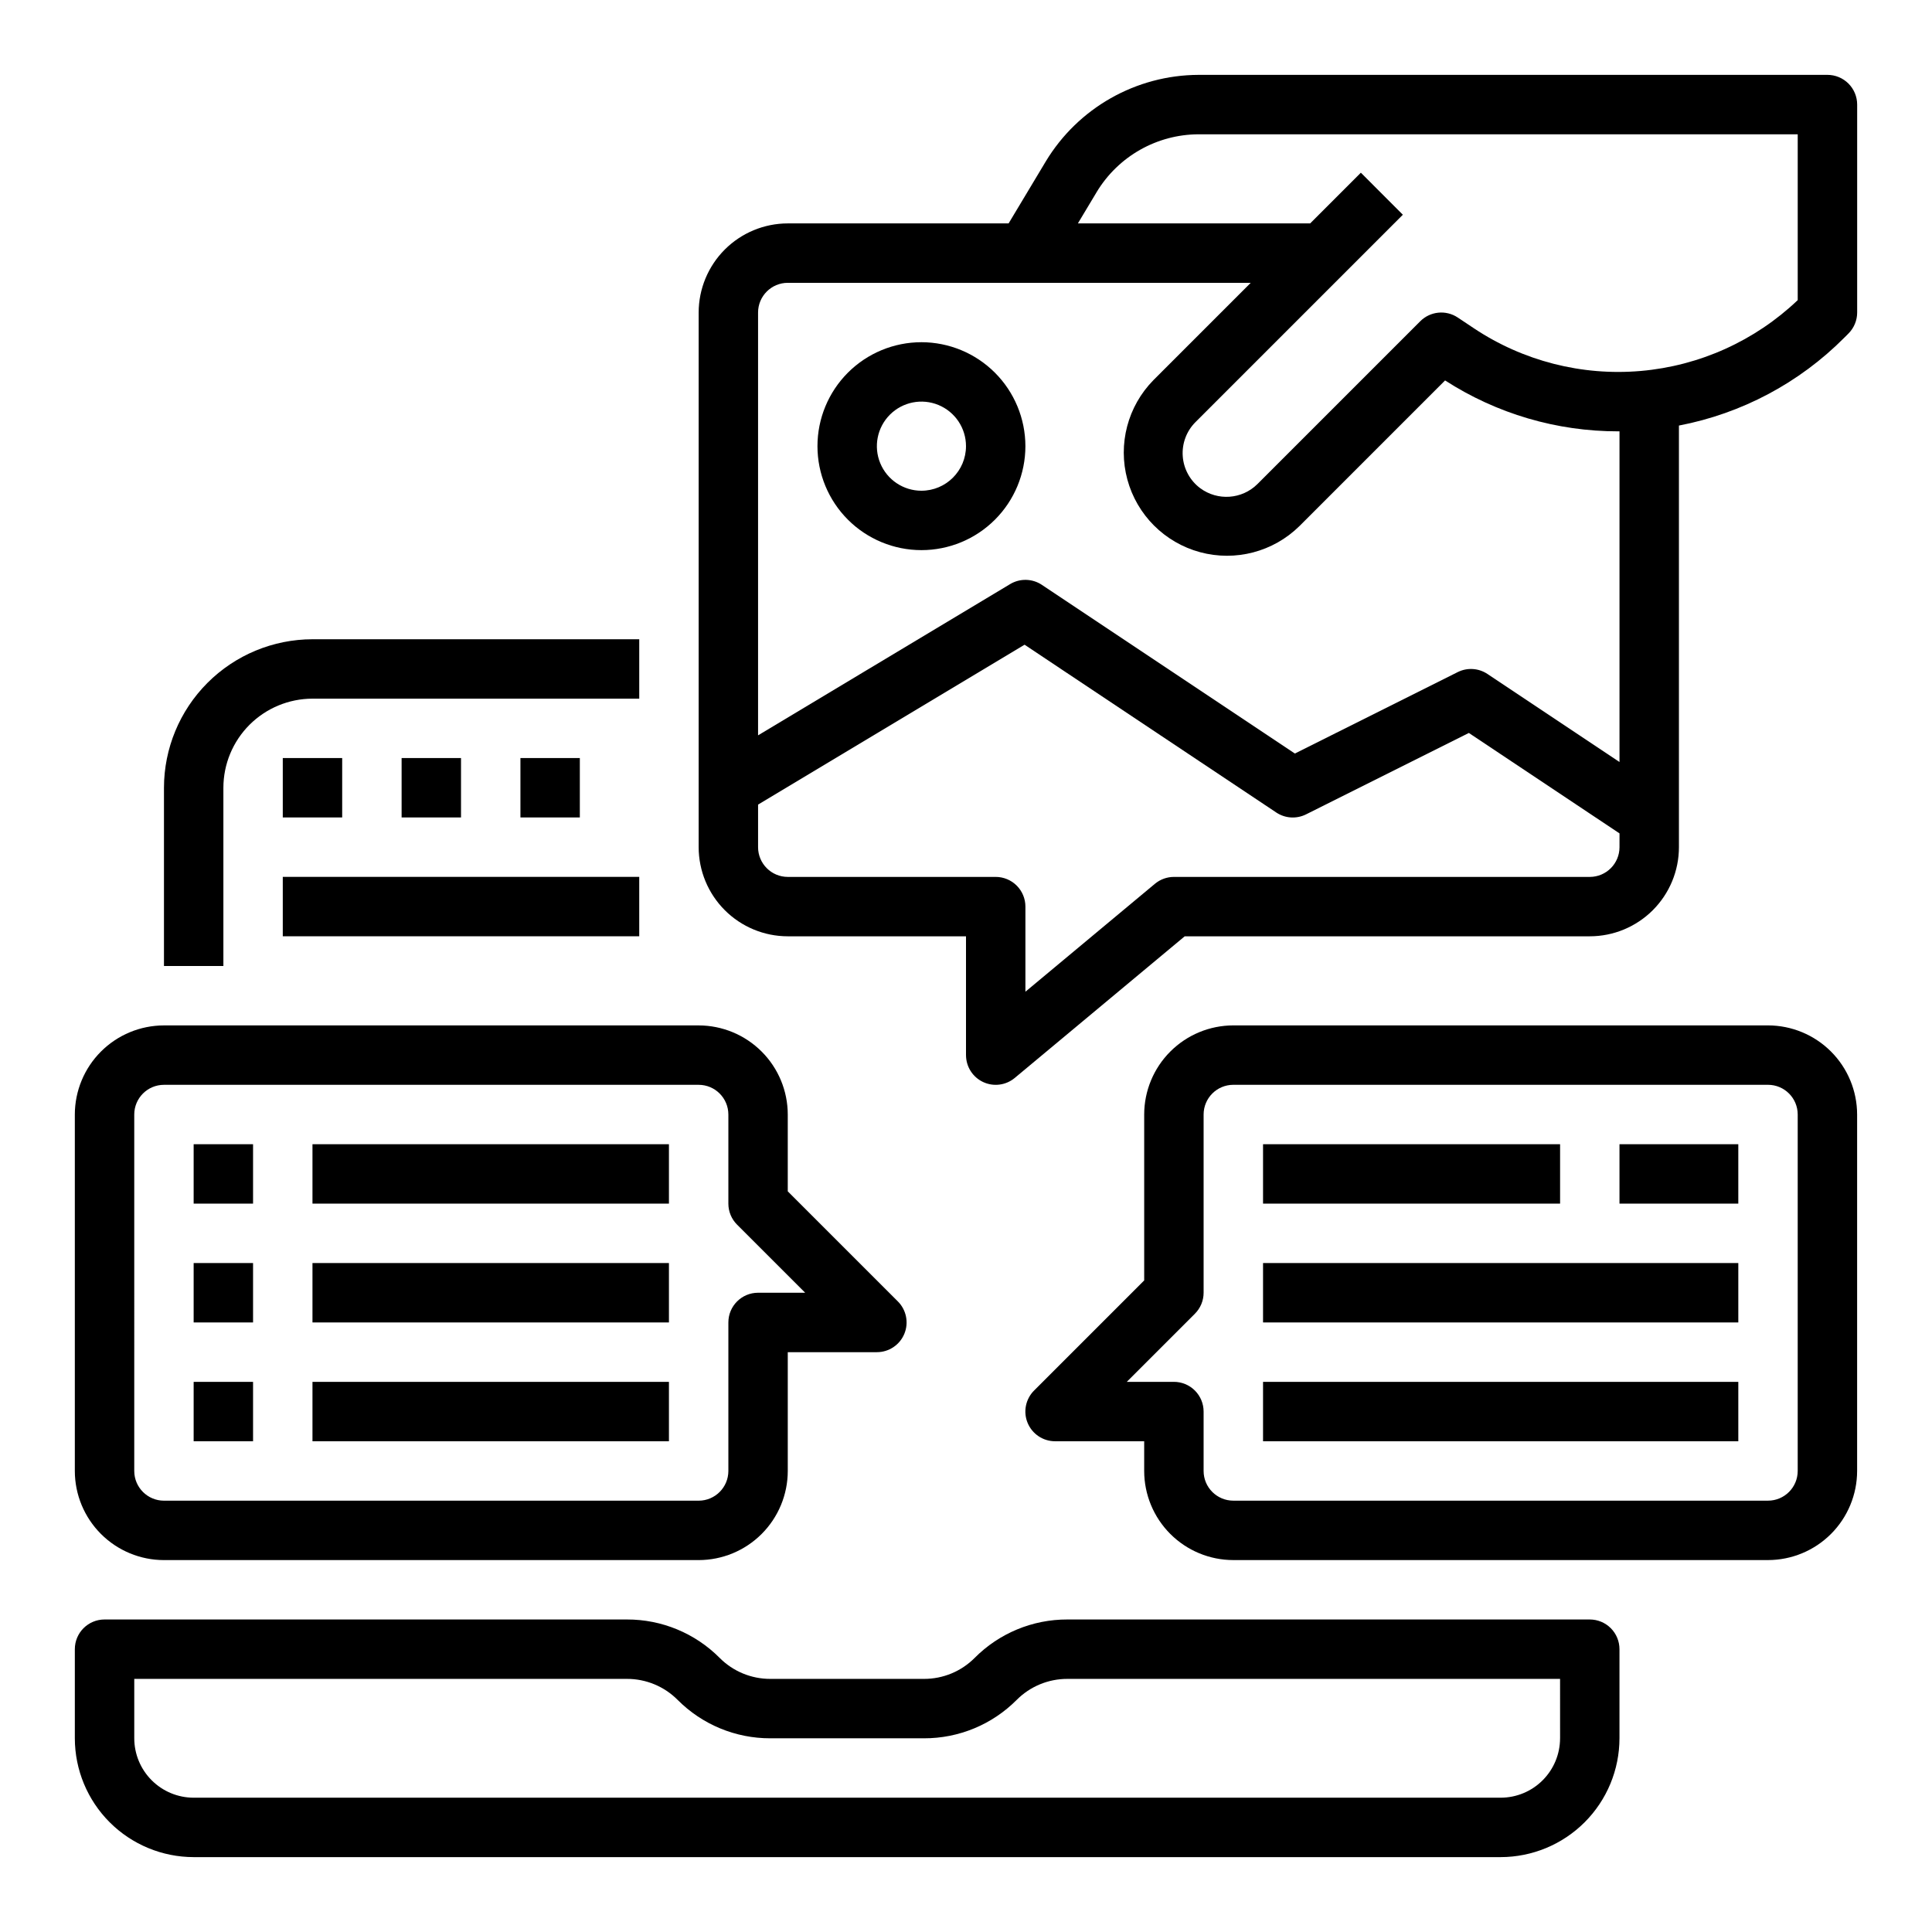 <?xml version="1.0" encoding="UTF-8"?>
<!-- Uploaded to: SVG Repo, www.svgrepo.com, Generator: SVG Repo Mixer Tools -->
<svg fill="#000000" width="800px" height="800px" version="1.1" viewBox="144 144 512 512" xmlns="http://www.w3.org/2000/svg">
 <g>
  <path d="m203.2 352.77c0.004-6.262 2.496-12.262 6.922-16.691 4.43-4.426 10.434-6.918 16.691-6.926h86.594v-15.742h-86.594c-10.434 0.012-20.438 4.164-27.816 11.543-7.379 7.379-11.531 17.383-11.543 27.816v47.23l15.746 0.004z"/>
  <path d="m388.19 234.69c-7.309 0-14.316 2.902-19.484 8.066-5.164 5.168-8.07 12.176-8.07 19.484 0 7.309 2.906 14.316 8.07 19.48 5.168 5.168 12.176 8.07 19.484 8.07 7.305 0 14.312-2.902 19.48-8.07 5.168-5.164 8.07-12.172 8.07-19.48-0.008-7.305-2.914-14.309-8.078-19.473-5.164-5.164-12.168-8.07-19.473-8.078zm0 39.359c-4.777 0-9.082-2.879-10.91-7.289-1.828-4.414-0.816-9.492 2.559-12.871 3.379-3.375 8.457-4.387 12.871-2.559 4.41 1.828 7.289 6.133 7.289 10.91-0.008 6.519-5.293 11.801-11.809 11.809z"/>
  <path d="m628.29 163.84h-166.64c-16.578 0.051-31.934 8.742-40.504 22.934l-9.855 16.43h-58.52c-6.262 0.008-12.262 2.496-16.691 6.922-4.426 4.43-6.918 10.434-6.926 16.691v141.7c0.008 6.262 2.5 12.262 6.926 16.691 4.43 4.426 10.43 6.918 16.691 6.922h47.23v31.488h0.004c0 3.055 1.766 5.836 4.531 7.129 2.766 1.297 6.031 0.875 8.379-1.078l45.047-37.539h107.36c6.258-0.004 12.262-2.496 16.691-6.922 4.426-4.43 6.918-10.43 6.922-16.691v-111.74c16.617-3.18 31.891-11.293 43.82-23.285l1.109-1.109c1.473-1.477 2.305-3.477 2.305-5.566v-55.102c0-2.09-0.832-4.09-2.305-5.566-1.477-1.477-3.481-2.309-5.566-2.309zm-55.105 204.68c-0.004 4.344-3.527 7.867-7.871 7.871h-110.21c-1.84 0-3.625 0.645-5.039 1.824l-34.32 28.602v-22.555c0-2.086-0.828-4.09-2.305-5.566s-3.481-2.305-5.566-2.305h-55.105c-4.344-0.004-7.867-3.527-7.871-7.871v-11.289l70.625-42.375 66.703 44.469c2.352 1.566 5.363 1.754 7.891 0.492l43.145-21.574 39.926 26.617zm0-22.582-34.992-23.328c-2.352-1.566-5.363-1.758-7.891-0.492l-43.145 21.574-67.047-44.699c-2.531-1.688-5.809-1.766-8.418-0.199l-66.797 40.078v-112.05c0.004-4.344 3.527-7.867 7.871-7.871h122.69l-25.781 25.781h0.004c-6.824 6.926-9.457 16.957-6.918 26.344 2.539 9.383 9.871 16.715 19.258 19.258 9.387 2.539 19.414-0.094 26.344-6.914l38.598-38.602c13.672 8.824 29.602 13.508 45.875 13.492 0.117 0 0.23-0.008 0.348-0.008zm47.23-122.4c-11.34 10.797-26.016 17.418-41.613 18.773-15.602 1.352-31.199-2.641-44.23-11.328l-4.254-2.836c-3.121-2.082-7.277-1.672-9.934 0.984l-43.152 43.152c-4.098 4.066-10.547 4.523-15.18 1.082-2.691-2.019-4.375-5.106-4.613-8.465-0.238-3.356 0.992-6.652 3.371-9.031l54.961-54.961-11.129-11.141-13.438 13.441h-61.555l4.996-8.328h-0.004c5.715-9.461 15.949-15.258 27.004-15.289h158.77z"/>
  <path d="m612.54 415.74h-141.7c-6.262 0.008-12.266 2.5-16.691 6.926-4.43 4.426-6.918 10.43-6.926 16.691v43.973l-29.184 29.184v-0.004c-2.25 2.254-2.926 5.637-1.707 8.578s4.09 4.859 7.273 4.859h23.617v7.875c0.008 6.262 2.496 12.262 6.926 16.691 4.426 4.426 10.43 6.918 16.691 6.922h141.7c6.262-0.004 12.266-2.496 16.691-6.922 4.426-4.43 6.918-10.43 6.926-16.691v-94.465c-0.008-6.262-2.5-12.266-6.926-16.691s-10.43-6.918-16.691-6.926zm7.871 118.08c-0.004 4.344-3.523 7.867-7.871 7.871h-141.7c-4.348-0.004-7.867-3.527-7.871-7.871v-15.746c0-2.086-0.832-4.09-2.309-5.566-1.477-1.477-3.477-2.305-5.566-2.305h-12.484l18.051-18.051c1.477-1.477 2.309-3.477 2.309-5.566v-47.23c0.004-4.348 3.523-7.867 7.871-7.871h141.7c4.348 0.004 7.867 3.523 7.871 7.871z"/>
  <path d="m478.72 447.23h78.719v15.742h-78.719z"/>
  <path d="m573.18 447.23h31.488v15.742h-31.488z"/>
  <path d="m478.72 510.21h125.95v15.742h-125.95z"/>
  <path d="m478.72 478.72h125.95v15.742h-125.95z"/>
  <path d="m218.94 344.89h15.742v15.742h-15.742z"/>
  <path d="m250.43 344.89h15.742v15.742h-15.742z"/>
  <path d="m281.92 344.89h15.742v15.742h-15.742z"/>
  <path d="m218.94 376.38h94.465v15.742h-94.465z"/>
  <path d="m187.45 557.44h141.7c6.262-0.004 12.266-2.496 16.691-6.922 4.43-4.43 6.918-10.43 6.926-16.691v-31.488h23.617c3.184 0 6.055-1.918 7.273-4.859 1.219-2.941 0.543-6.328-1.707-8.582l-29.184-29.18v-20.355c-0.008-6.262-2.496-12.266-6.926-16.691-4.426-4.426-10.43-6.918-16.691-6.926h-141.7c-6.262 0.008-12.262 2.5-16.691 6.926-4.426 4.426-6.918 10.43-6.926 16.691v94.465c0.008 6.262 2.5 12.262 6.926 16.691 4.43 4.426 10.43 6.918 16.691 6.922zm-7.871-118.08c0.004-4.348 3.527-7.867 7.871-7.871h141.7c4.348 0.004 7.867 3.523 7.875 7.871v23.617c0 2.086 0.828 4.09 2.305 5.566l18.051 18.047h-12.484c-4.348 0-7.871 3.523-7.871 7.871v39.363c-0.008 4.344-3.527 7.867-7.875 7.871h-141.7c-4.344-0.004-7.867-3.527-7.871-7.871z"/>
  <path d="m195.32 447.23h15.742v15.742h-15.742z"/>
  <path d="m195.32 478.72h15.742v15.742h-15.742z"/>
  <path d="m195.32 510.21h15.742v15.742h-15.742z"/>
  <path d="m226.81 447.23h94.465v15.742h-94.465z"/>
  <path d="m226.81 478.72h94.465v15.742h-94.465z"/>
  <path d="m226.81 510.21h94.465v15.742h-94.465z"/>
  <path d="m565.31 573.18h-138.44c-9.223-0.027-18.07 3.641-24.57 10.176-3.555 3.578-8.395 5.582-13.438 5.566h-40.711c-5.043 0.016-9.883-1.988-13.438-5.566-6.504-6.535-15.352-10.203-24.574-10.176h-138.43c-4.348 0-7.875 3.523-7.875 7.871v23.617c0.012 8.348 3.332 16.352 9.234 22.254 5.902 5.902 13.906 9.223 22.254 9.234h346.37c8.348-0.012 16.352-3.332 22.254-9.234 5.902-5.902 9.223-13.906 9.234-22.254v-23.617c0-2.086-0.828-4.09-2.305-5.566-1.477-1.477-3.481-2.305-5.566-2.305zm-7.871 31.488h-0.004c-0.004 4.172-1.664 8.176-4.617 11.125-2.949 2.953-6.953 4.613-11.125 4.617h-346.37c-4.172-0.004-8.176-1.664-11.125-4.617-2.953-2.949-4.613-6.953-4.617-11.125v-15.746h130.56c5.043-0.012 9.883 1.992 13.438 5.566 6.504 6.539 15.352 10.203 24.574 10.18h40.711c9.219 0.023 18.066-3.641 24.57-10.18 3.555-3.574 8.395-5.578 13.438-5.566h130.56z"/>
 </g>
</svg>